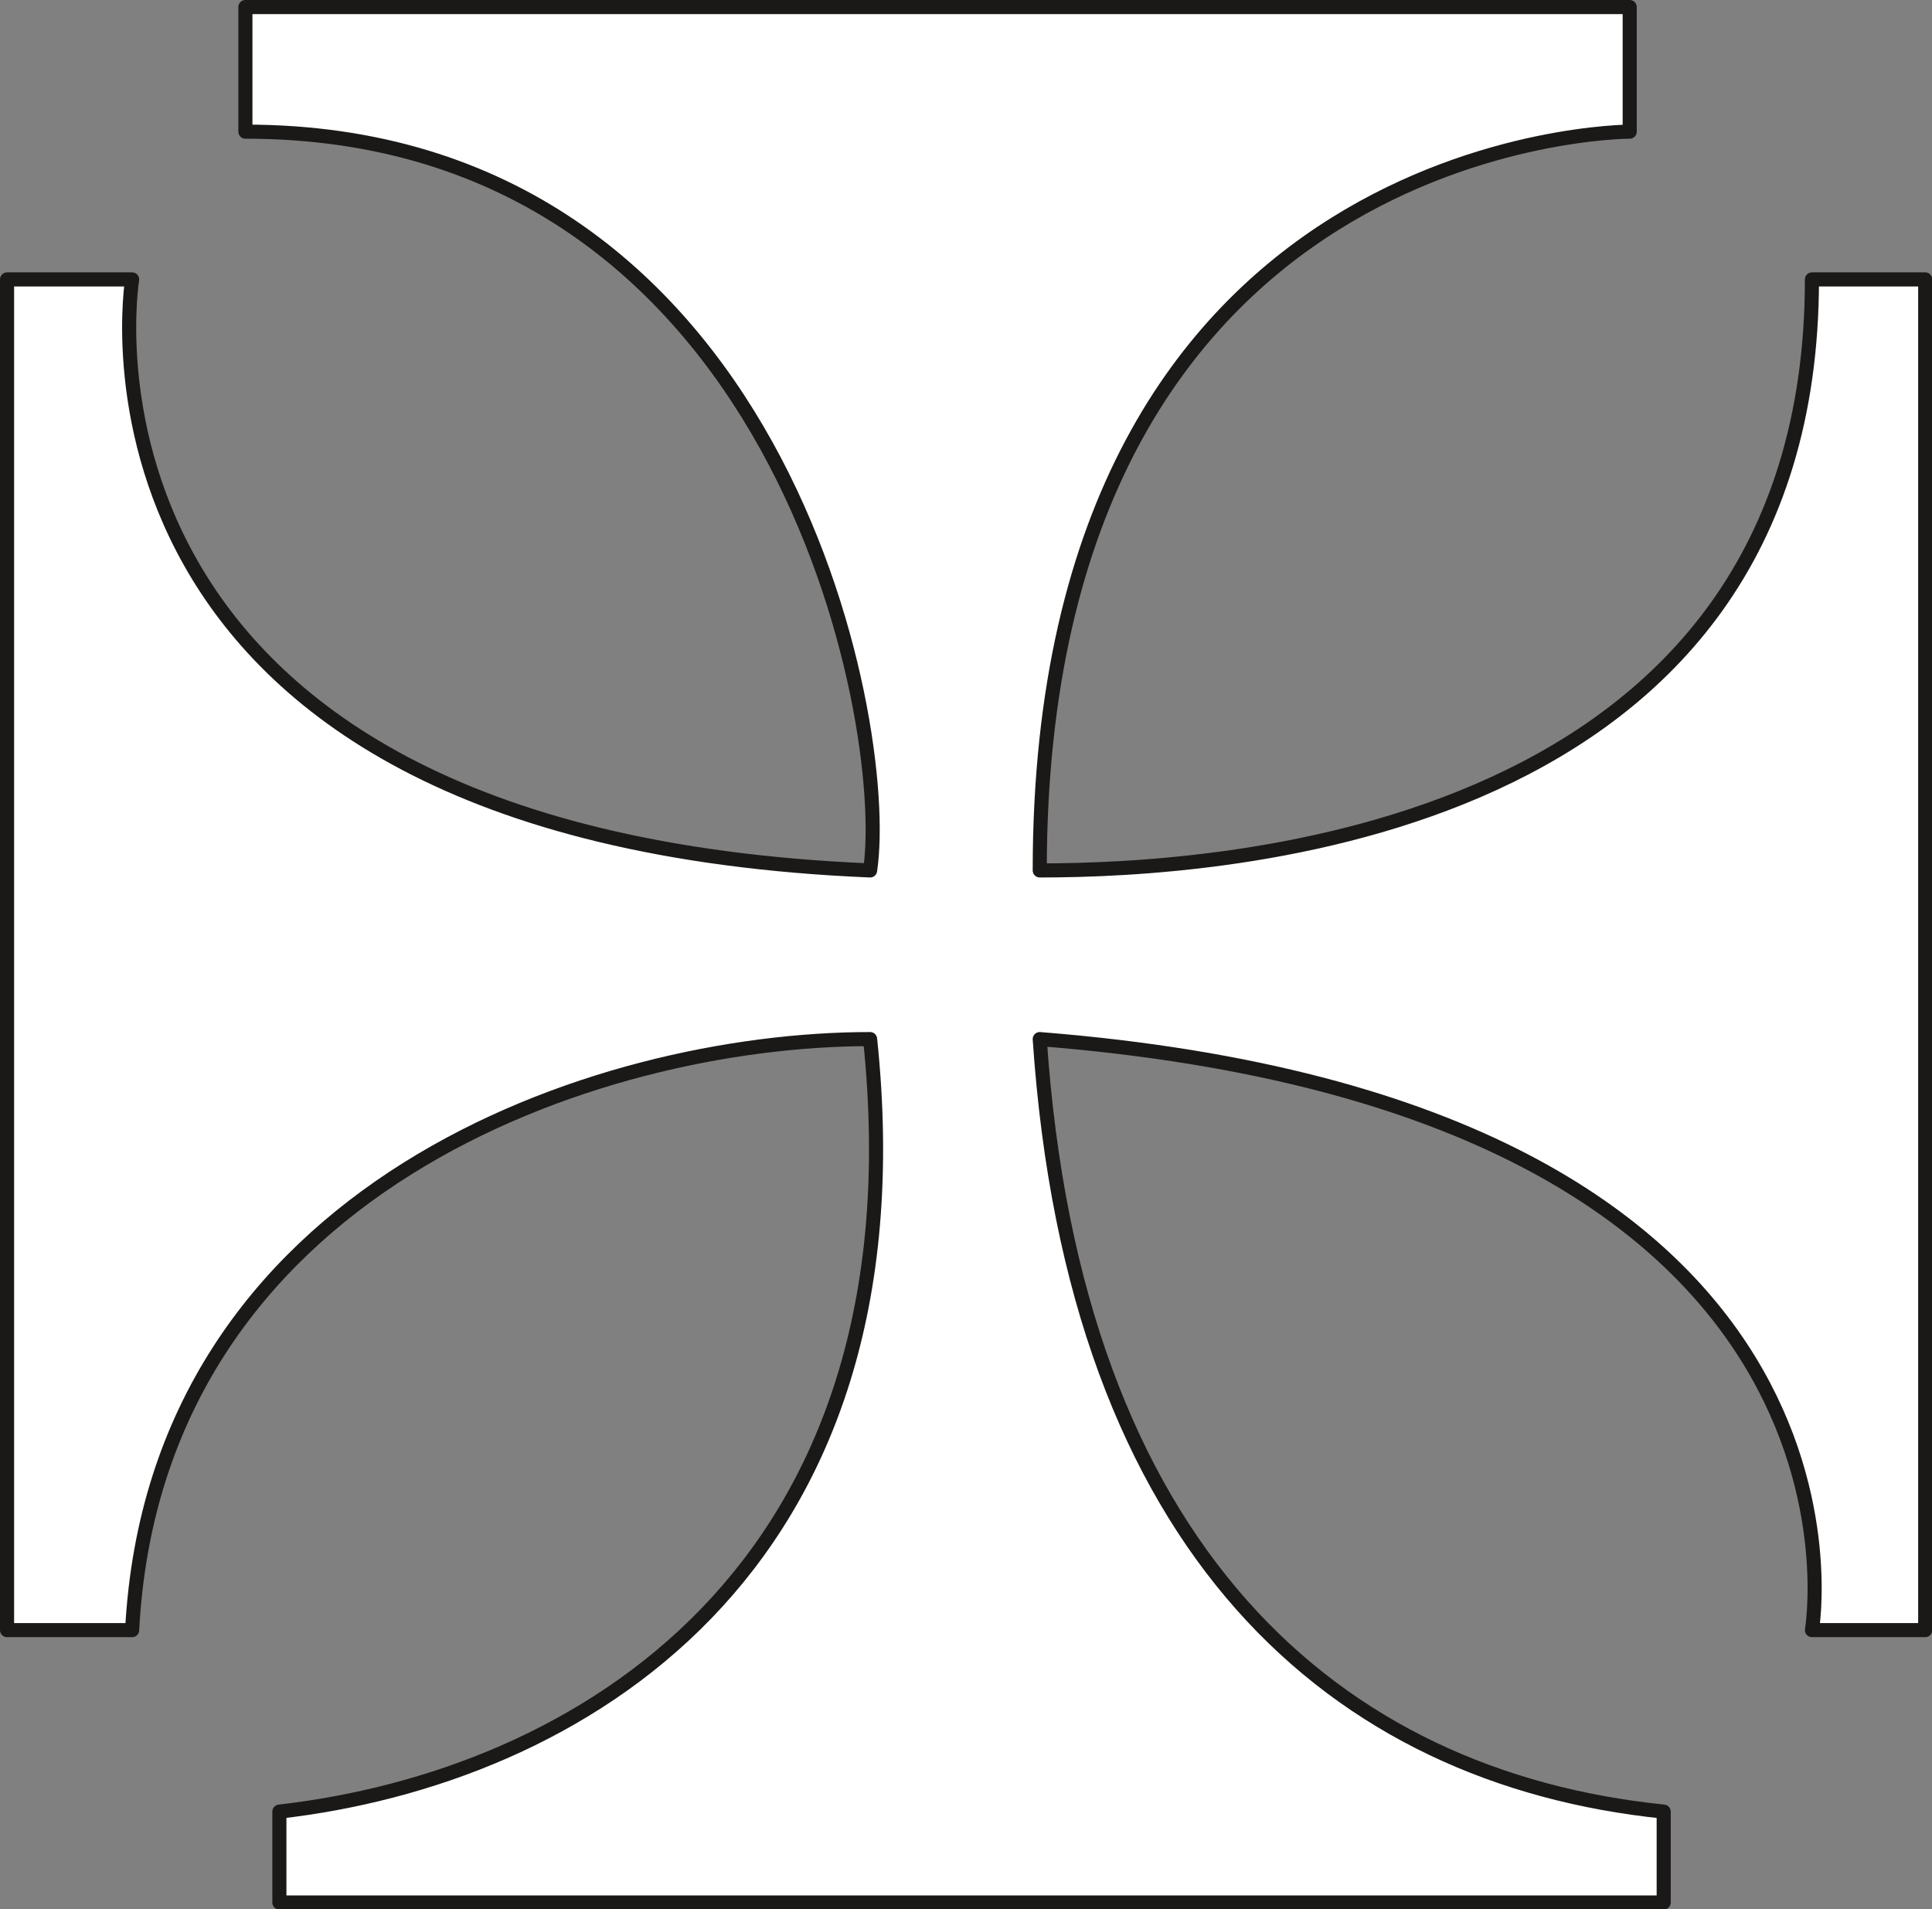 <svg xmlns="http://www.w3.org/2000/svg" xml:space="preserve" width="76.76mm" height="75.84mm" fill-rule="evenodd" stroke-linejoin="round" stroke-width="28.222" preserveAspectRatio="xMidYMid" version="1.2" viewBox="0 0 7676 7584"><rect x="0" y="0" width="7676" height="7584" fill="#808080" stroke="none"/><defs class="ClipPathGroup"><clipPath id="a" clipPathUnits="userSpaceOnUse"><path d="M0 0h7676v7584H0z"/></clipPath></defs><g class="SlideGroup"><g class="Slide" clip-path="url(#a)"><g class="Page"><g class="com.sun.star.drawing.ClosedBezierShape"><path fill="none" d="M0 0h7678v7587H0z" class="BoundingBox"/><path fill="#FFF" d="M28 6476V1110h497S162 3320 3457 3458c88-590-361-2935-2482-2935V28h5500v495s-2344 0-2344 2935c721 0 3068-138 3068-2348h450v5366h-450s358-2076-3068-2348c137 2033 1173 2935 2479 3069v361H1110v-361c1173-134 2570-944 2347-3069-1085 0-2840 589-2932 2348H28Z"/><path fill="none" stroke="#1B1918" stroke-linecap="round" stroke-width="56" d="M28 6476V1110h497S162 3320 3457 3458c88-590-361-2935-2482-2935V28h5500v495s-2344 0-2344 2935c721 0 3068-138 3068-2348h450v5366h-450s358-2076-3068-2348c137 2033 1173 2935 2479 3069v361H1110v-361c1173-134 2570-944 2347-3069-1085 0-2840 589-2932 2348H28Z"/></g></g></g></g></svg>
